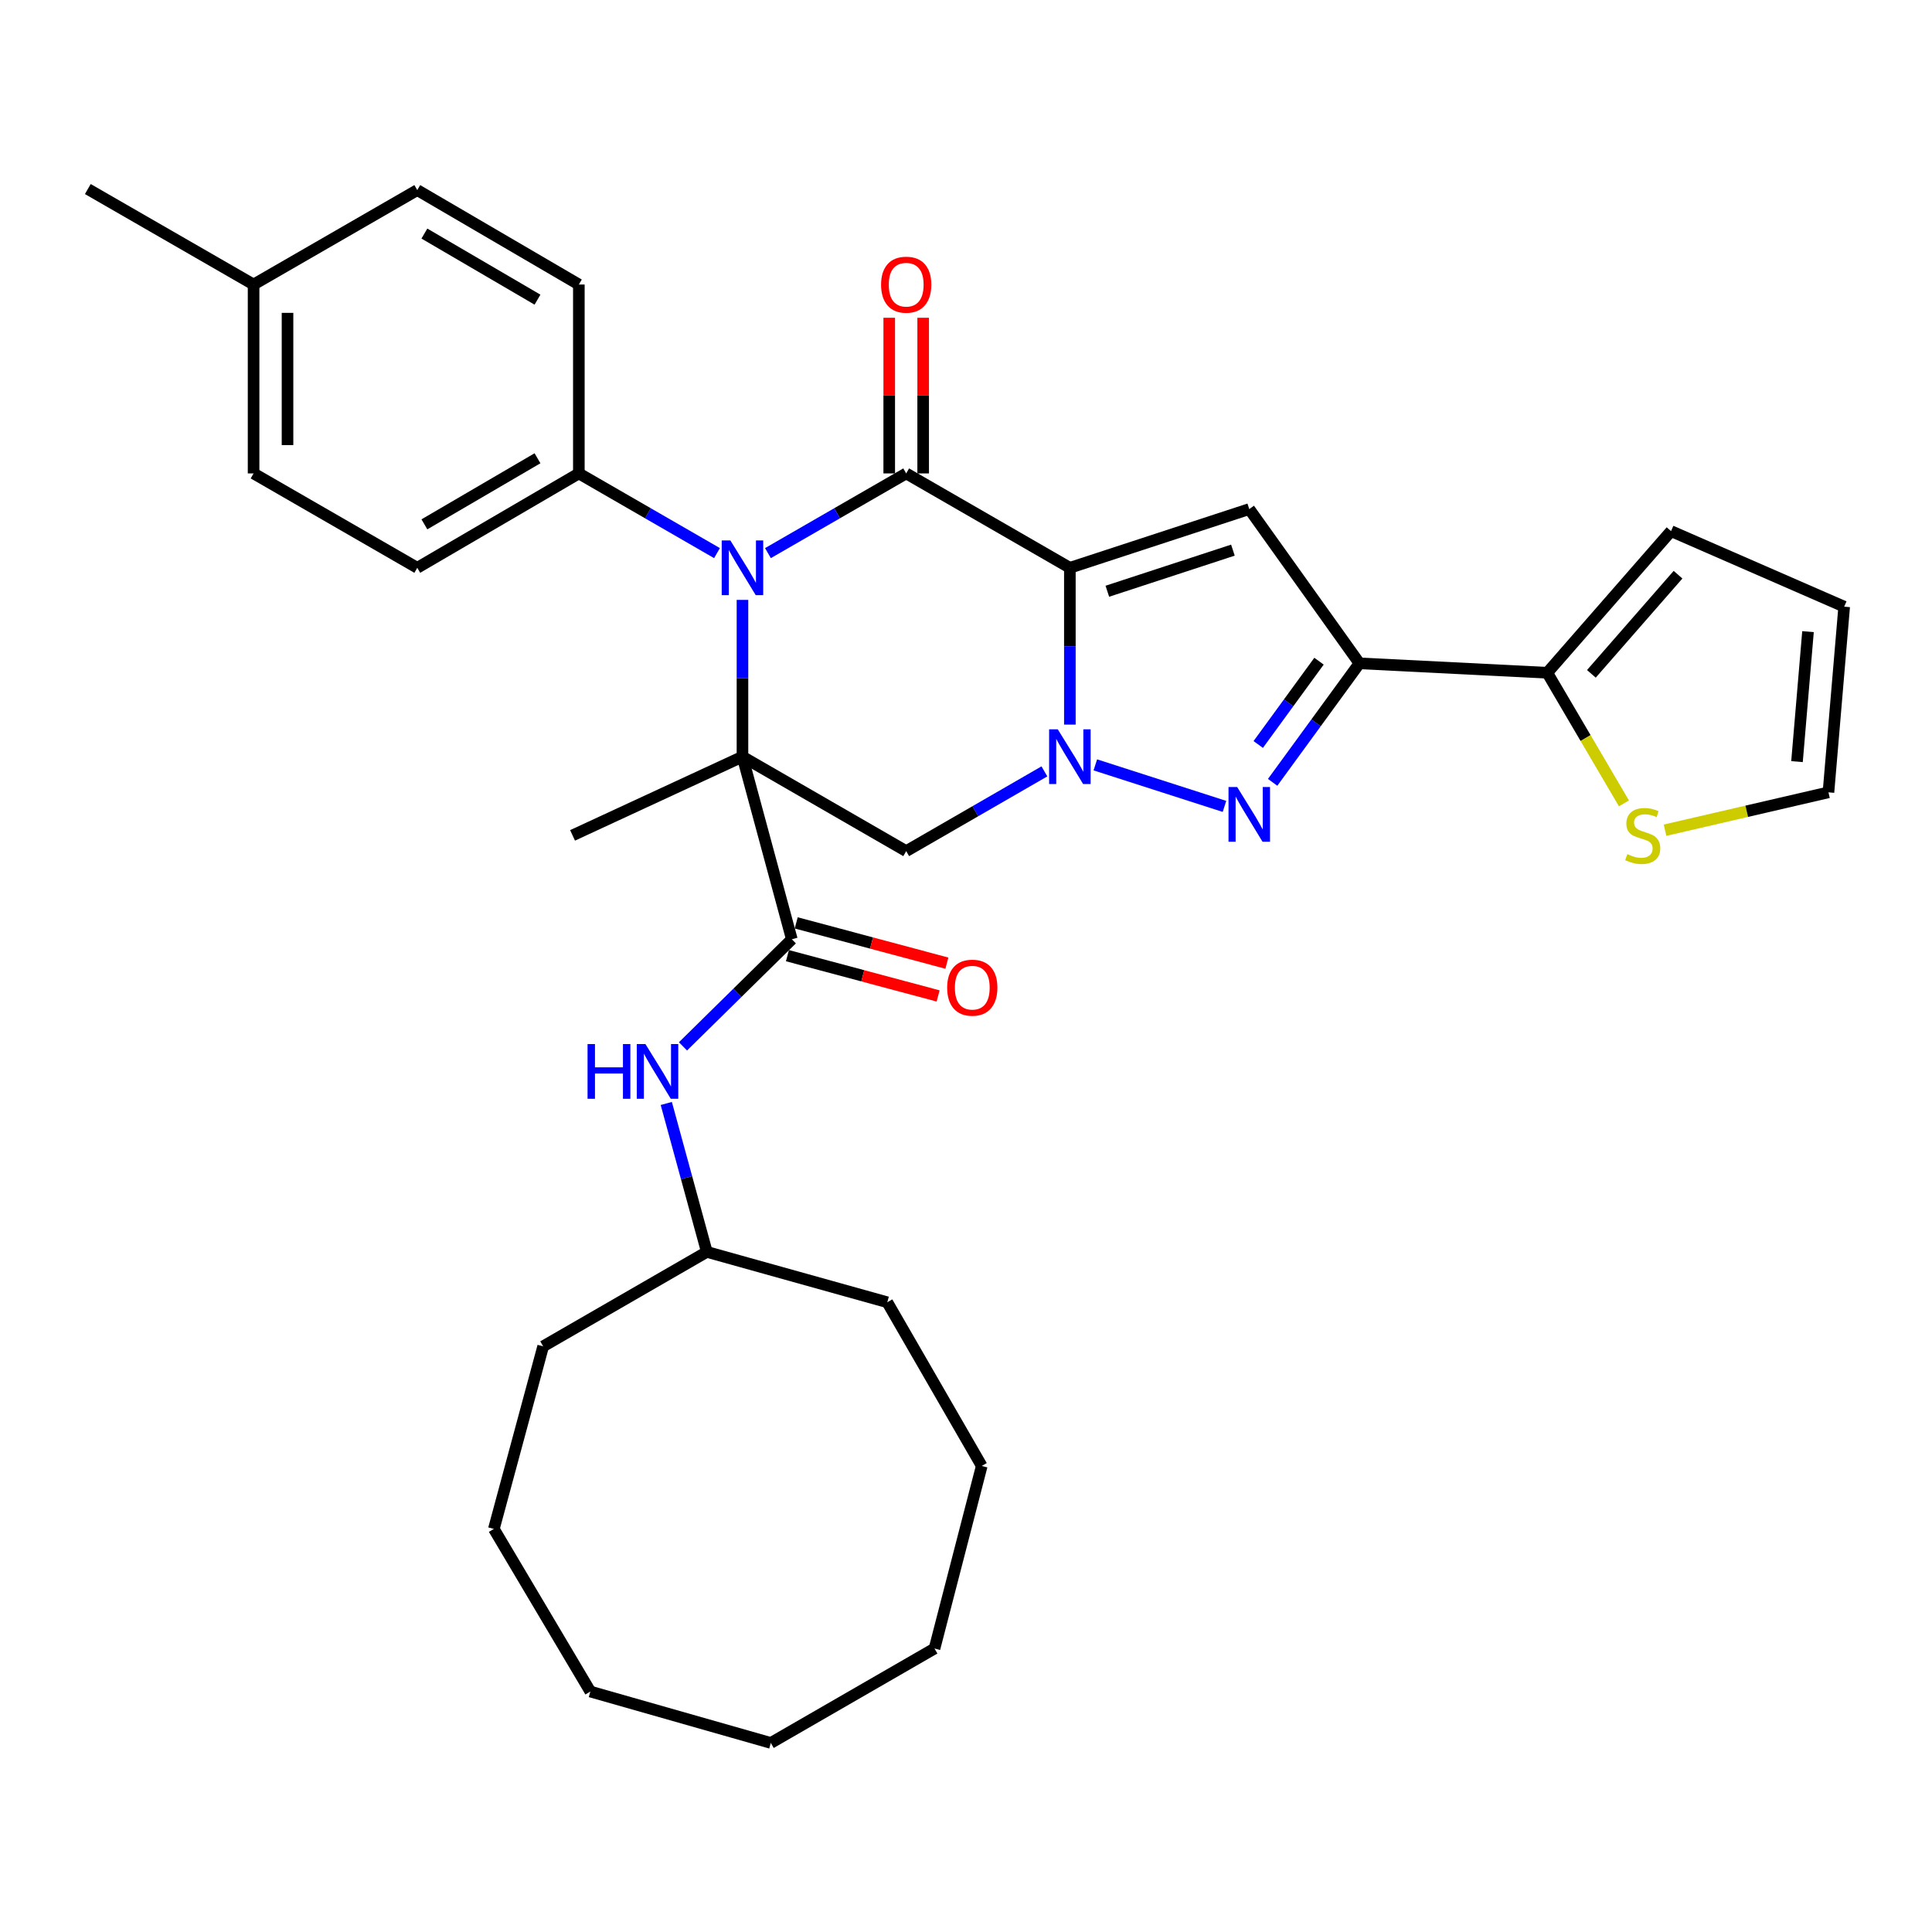 <?xml version='1.0' encoding='iso-8859-1'?>
<svg version='1.1' baseProfile='full'
              xmlns='http://www.w3.org/2000/svg'
                      xmlns:rdkit='http://www.rdkit.org/xml'
                      xmlns:xlink='http://www.w3.org/1999/xlink'
                  xml:space='preserve'
width='1000px' height='1000px' viewBox='0 0 1000 1000'>
<!-- END OF HEADER -->
<rect style='opacity:1.0;fill:#FFFFFF;stroke:none' width='1000' height='1000' x='0' y='0'> </rect>
<path class='bond-1' d='M 553.761,293.894 L 553.761,334.474' style='fill:none;fill-rule:evenodd;stroke:#000000;stroke-width:6px;stroke-linecap:butt;stroke-linejoin:miter;stroke-opacity:1' />
<path class='bond-1' d='M 553.761,334.474 L 553.761,375.054' style='fill:none;fill-rule:evenodd;stroke:#0000FF;stroke-width:6px;stroke-linecap:butt;stroke-linejoin:miter;stroke-opacity:1' />
<path class='bond-2' d='M 553.761,293.894 L 469.045,245.042' style='fill:none;fill-rule:evenodd;stroke:#000000;stroke-width:6px;stroke-linecap:butt;stroke-linejoin:miter;stroke-opacity:1' />
<path class='bond-5' d='M 553.761,293.894 L 646.616,263.495' style='fill:none;fill-rule:evenodd;stroke:#000000;stroke-width:6px;stroke-linecap:butt;stroke-linejoin:miter;stroke-opacity:1' />
<path class='bond-5' d='M 573.155,306.028 L 638.153,284.749' style='fill:none;fill-rule:evenodd;stroke:#000000;stroke-width:6px;stroke-linecap:butt;stroke-linejoin:miter;stroke-opacity:1' />
<path class='bond-0' d='M 384.3,391.658 L 384.3,351.078' style='fill:none;fill-rule:evenodd;stroke:#000000;stroke-width:6px;stroke-linecap:butt;stroke-linejoin:miter;stroke-opacity:1' />
<path class='bond-0' d='M 384.3,351.078 L 384.3,310.498' style='fill:none;fill-rule:evenodd;stroke:#0000FF;stroke-width:6px;stroke-linecap:butt;stroke-linejoin:miter;stroke-opacity:1' />
<path class='bond-8' d='M 384.3,391.658 L 409.848,486.162' style='fill:none;fill-rule:evenodd;stroke:#000000;stroke-width:6px;stroke-linecap:butt;stroke-linejoin:miter;stroke-opacity:1' />
<path class='bond-18' d='M 384.3,391.658 L 296.353,432.391' style='fill:none;fill-rule:evenodd;stroke:#000000;stroke-width:6px;stroke-linecap:butt;stroke-linejoin:miter;stroke-opacity:1' />
<path class='bond-34' d='M 384.3,391.658 L 469.045,440.54' style='fill:none;fill-rule:evenodd;stroke:#000000;stroke-width:6px;stroke-linecap:butt;stroke-linejoin:miter;stroke-opacity:1' />
<path class='bond-4' d='M 566.94,395.896 L 633.784,417.393' style='fill:none;fill-rule:evenodd;stroke:#0000FF;stroke-width:6px;stroke-linecap:butt;stroke-linejoin:miter;stroke-opacity:1' />
<path class='bond-7' d='M 540.576,399.266 L 504.811,419.903' style='fill:none;fill-rule:evenodd;stroke:#0000FF;stroke-width:6px;stroke-linecap:butt;stroke-linejoin:miter;stroke-opacity:1' />
<path class='bond-7' d='M 504.811,419.903 L 469.045,440.54' style='fill:none;fill-rule:evenodd;stroke:#000000;stroke-width:6px;stroke-linecap:butt;stroke-linejoin:miter;stroke-opacity:1' />
<path class='bond-3' d='M 469.045,245.042 L 433.265,265.667' style='fill:none;fill-rule:evenodd;stroke:#000000;stroke-width:6px;stroke-linecap:butt;stroke-linejoin:miter;stroke-opacity:1' />
<path class='bond-3' d='M 433.265,265.667 L 397.485,286.293' style='fill:none;fill-rule:evenodd;stroke:#0000FF;stroke-width:6px;stroke-linecap:butt;stroke-linejoin:miter;stroke-opacity:1' />
<path class='bond-13' d='M 477.828,245.042 L 477.828,204.757' style='fill:none;fill-rule:evenodd;stroke:#000000;stroke-width:6px;stroke-linecap:butt;stroke-linejoin:miter;stroke-opacity:1' />
<path class='bond-13' d='M 477.828,204.757 L 477.828,164.472' style='fill:none;fill-rule:evenodd;stroke:#FF0000;stroke-width:6px;stroke-linecap:butt;stroke-linejoin:miter;stroke-opacity:1' />
<path class='bond-13' d='M 460.262,245.042 L 460.262,204.757' style='fill:none;fill-rule:evenodd;stroke:#000000;stroke-width:6px;stroke-linecap:butt;stroke-linejoin:miter;stroke-opacity:1' />
<path class='bond-13' d='M 460.262,204.757 L 460.262,164.472' style='fill:none;fill-rule:evenodd;stroke:#FF0000;stroke-width:6px;stroke-linecap:butt;stroke-linejoin:miter;stroke-opacity:1' />
<path class='bond-11' d='M 371.115,286.289 L 335.364,265.665' style='fill:none;fill-rule:evenodd;stroke:#0000FF;stroke-width:6px;stroke-linecap:butt;stroke-linejoin:miter;stroke-opacity:1' />
<path class='bond-11' d='M 335.364,265.665 L 299.613,245.042' style='fill:none;fill-rule:evenodd;stroke:#000000;stroke-width:6px;stroke-linecap:butt;stroke-linejoin:miter;stroke-opacity:1' />
<path class='bond-33' d='M 658.711,404.94 L 681.179,374.141' style='fill:none;fill-rule:evenodd;stroke:#0000FF;stroke-width:6px;stroke-linecap:butt;stroke-linejoin:miter;stroke-opacity:1' />
<path class='bond-33' d='M 681.179,374.141 L 703.647,343.342' style='fill:none;fill-rule:evenodd;stroke:#000000;stroke-width:6px;stroke-linecap:butt;stroke-linejoin:miter;stroke-opacity:1' />
<path class='bond-33' d='M 651.26,385.348 L 666.988,363.789' style='fill:none;fill-rule:evenodd;stroke:#0000FF;stroke-width:6px;stroke-linecap:butt;stroke-linejoin:miter;stroke-opacity:1' />
<path class='bond-33' d='M 666.988,363.789 L 682.715,342.229' style='fill:none;fill-rule:evenodd;stroke:#000000;stroke-width:6px;stroke-linecap:butt;stroke-linejoin:miter;stroke-opacity:1' />
<path class='bond-6' d='M 646.616,263.495 L 703.647,343.342' style='fill:none;fill-rule:evenodd;stroke:#000000;stroke-width:6px;stroke-linecap:butt;stroke-linejoin:miter;stroke-opacity:1' />
<path class='bond-9' d='M 703.647,343.342 L 800.854,348.221' style='fill:none;fill-rule:evenodd;stroke:#000000;stroke-width:6px;stroke-linecap:butt;stroke-linejoin:miter;stroke-opacity:1' />
<path class='bond-10' d='M 409.848,486.162 L 381.681,513.882' style='fill:none;fill-rule:evenodd;stroke:#000000;stroke-width:6px;stroke-linecap:butt;stroke-linejoin:miter;stroke-opacity:1' />
<path class='bond-10' d='M 381.681,513.882 L 353.514,541.602' style='fill:none;fill-rule:evenodd;stroke:#0000FF;stroke-width:6px;stroke-linecap:butt;stroke-linejoin:miter;stroke-opacity:1' />
<path class='bond-14' d='M 407.58,494.647 L 446.572,505.072' style='fill:none;fill-rule:evenodd;stroke:#000000;stroke-width:6px;stroke-linecap:butt;stroke-linejoin:miter;stroke-opacity:1' />
<path class='bond-14' d='M 446.572,505.072 L 485.564,515.498' style='fill:none;fill-rule:evenodd;stroke:#FF0000;stroke-width:6px;stroke-linecap:butt;stroke-linejoin:miter;stroke-opacity:1' />
<path class='bond-14' d='M 412.117,477.677 L 451.109,488.102' style='fill:none;fill-rule:evenodd;stroke:#000000;stroke-width:6px;stroke-linecap:butt;stroke-linejoin:miter;stroke-opacity:1' />
<path class='bond-14' d='M 451.109,488.102 L 490.101,498.528' style='fill:none;fill-rule:evenodd;stroke:#FF0000;stroke-width:6px;stroke-linecap:butt;stroke-linejoin:miter;stroke-opacity:1' />
<path class='bond-12' d='M 800.854,348.221 L 820.702,382.026' style='fill:none;fill-rule:evenodd;stroke:#000000;stroke-width:6px;stroke-linecap:butt;stroke-linejoin:miter;stroke-opacity:1' />
<path class='bond-12' d='M 820.702,382.026 L 840.55,415.831' style='fill:none;fill-rule:evenodd;stroke:#CCCC00;stroke-width:6px;stroke-linecap:butt;stroke-linejoin:miter;stroke-opacity:1' />
<path class='bond-15' d='M 800.854,348.221 L 864.93,274.903' style='fill:none;fill-rule:evenodd;stroke:#000000;stroke-width:6px;stroke-linecap:butt;stroke-linejoin:miter;stroke-opacity:1' />
<path class='bond-15' d='M 823.692,348.783 L 868.545,297.461' style='fill:none;fill-rule:evenodd;stroke:#000000;stroke-width:6px;stroke-linecap:butt;stroke-linejoin:miter;stroke-opacity:1' />
<path class='bond-21' d='M 344.866,571.152 L 355.361,609.567' style='fill:none;fill-rule:evenodd;stroke:#0000FF;stroke-width:6px;stroke-linecap:butt;stroke-linejoin:miter;stroke-opacity:1' />
<path class='bond-21' d='M 355.361,609.567 L 365.856,647.982' style='fill:none;fill-rule:evenodd;stroke:#000000;stroke-width:6px;stroke-linecap:butt;stroke-linejoin:miter;stroke-opacity:1' />
<path class='bond-19' d='M 299.613,245.042 L 215.98,293.894' style='fill:none;fill-rule:evenodd;stroke:#000000;stroke-width:6px;stroke-linecap:butt;stroke-linejoin:miter;stroke-opacity:1' />
<path class='bond-19' d='M 278.208,237.202 L 219.665,271.398' style='fill:none;fill-rule:evenodd;stroke:#000000;stroke-width:6px;stroke-linecap:butt;stroke-linejoin:miter;stroke-opacity:1' />
<path class='bond-20' d='M 299.613,245.042 L 299.613,147.268' style='fill:none;fill-rule:evenodd;stroke:#000000;stroke-width:6px;stroke-linecap:butt;stroke-linejoin:miter;stroke-opacity:1' />
<path class='bond-16' d='M 861.82,429.715 L 904.113,419.913' style='fill:none;fill-rule:evenodd;stroke:#CCCC00;stroke-width:6px;stroke-linecap:butt;stroke-linejoin:miter;stroke-opacity:1' />
<path class='bond-16' d='M 904.113,419.913 L 946.407,410.112' style='fill:none;fill-rule:evenodd;stroke:#000000;stroke-width:6px;stroke-linecap:butt;stroke-linejoin:miter;stroke-opacity:1' />
<path class='bond-17' d='M 864.93,274.903 L 954.545,314.007' style='fill:none;fill-rule:evenodd;stroke:#000000;stroke-width:6px;stroke-linecap:butt;stroke-linejoin:miter;stroke-opacity:1' />
<path class='bond-35' d='M 946.407,410.112 L 954.545,314.007' style='fill:none;fill-rule:evenodd;stroke:#000000;stroke-width:6px;stroke-linecap:butt;stroke-linejoin:miter;stroke-opacity:1' />
<path class='bond-35' d='M 930.124,394.214 L 935.821,326.94' style='fill:none;fill-rule:evenodd;stroke:#000000;stroke-width:6px;stroke-linecap:butt;stroke-linejoin:miter;stroke-opacity:1' />
<path class='bond-22' d='M 215.98,293.894 L 131.254,245.042' style='fill:none;fill-rule:evenodd;stroke:#000000;stroke-width:6px;stroke-linecap:butt;stroke-linejoin:miter;stroke-opacity:1' />
<path class='bond-23' d='M 299.613,147.268 L 215.98,98.396' style='fill:none;fill-rule:evenodd;stroke:#000000;stroke-width:6px;stroke-linecap:butt;stroke-linejoin:miter;stroke-opacity:1' />
<path class='bond-23' d='M 278.205,155.104 L 219.662,120.893' style='fill:none;fill-rule:evenodd;stroke:#000000;stroke-width:6px;stroke-linecap:butt;stroke-linejoin:miter;stroke-opacity:1' />
<path class='bond-26' d='M 365.856,647.982 L 459.257,674.048' style='fill:none;fill-rule:evenodd;stroke:#000000;stroke-width:6px;stroke-linecap:butt;stroke-linejoin:miter;stroke-opacity:1' />
<path class='bond-27' d='M 365.856,647.982 L 281.139,696.864' style='fill:none;fill-rule:evenodd;stroke:#000000;stroke-width:6px;stroke-linecap:butt;stroke-linejoin:miter;stroke-opacity:1' />
<path class='bond-36' d='M 131.254,245.042 L 131.254,147.268' style='fill:none;fill-rule:evenodd;stroke:#000000;stroke-width:6px;stroke-linecap:butt;stroke-linejoin:miter;stroke-opacity:1' />
<path class='bond-36' d='M 148.82,230.376 L 148.82,161.934' style='fill:none;fill-rule:evenodd;stroke:#000000;stroke-width:6px;stroke-linecap:butt;stroke-linejoin:miter;stroke-opacity:1' />
<path class='bond-24' d='M 215.98,98.396 L 131.254,147.268' style='fill:none;fill-rule:evenodd;stroke:#000000;stroke-width:6px;stroke-linecap:butt;stroke-linejoin:miter;stroke-opacity:1' />
<path class='bond-25' d='M 131.254,147.268 L 45.455,97.85' style='fill:none;fill-rule:evenodd;stroke:#000000;stroke-width:6px;stroke-linecap:butt;stroke-linejoin:miter;stroke-opacity:1' />
<path class='bond-29' d='M 459.257,674.048 L 508.149,758.774' style='fill:none;fill-rule:evenodd;stroke:#000000;stroke-width:6px;stroke-linecap:butt;stroke-linejoin:miter;stroke-opacity:1' />
<path class='bond-28' d='M 281.139,696.864 L 255.62,791.369' style='fill:none;fill-rule:evenodd;stroke:#000000;stroke-width:6px;stroke-linecap:butt;stroke-linejoin:miter;stroke-opacity:1' />
<path class='bond-32' d='M 255.62,791.369 L 305.566,875.538' style='fill:none;fill-rule:evenodd;stroke:#000000;stroke-width:6px;stroke-linecap:butt;stroke-linejoin:miter;stroke-opacity:1' />
<path class='bond-31' d='M 508.149,758.774 L 483.703,853.278' style='fill:none;fill-rule:evenodd;stroke:#000000;stroke-width:6px;stroke-linecap:butt;stroke-linejoin:miter;stroke-opacity:1' />
<path class='bond-30' d='M 398.977,902.15 L 305.566,875.538' style='fill:none;fill-rule:evenodd;stroke:#000000;stroke-width:6px;stroke-linecap:butt;stroke-linejoin:miter;stroke-opacity:1' />
<path class='bond-37' d='M 398.977,902.15 L 483.703,853.278' style='fill:none;fill-rule:evenodd;stroke:#000000;stroke-width:6px;stroke-linecap:butt;stroke-linejoin:miter;stroke-opacity:1' />
<path  class='atom-2' d='M 547.501 377.498
L 556.781 392.498
Q 557.701 393.978, 559.181 396.658
Q 560.661 399.338, 560.741 399.498
L 560.741 377.498
L 564.501 377.498
L 564.501 405.818
L 560.621 405.818
L 550.661 389.418
Q 549.501 387.498, 548.261 385.298
Q 547.061 383.098, 546.701 382.418
L 546.701 405.818
L 543.021 405.818
L 543.021 377.498
L 547.501 377.498
' fill='#0000FF'/>
<path  class='atom-4' d='M 378.04 279.734
L 387.32 294.734
Q 388.24 296.214, 389.72 298.894
Q 391.2 301.574, 391.28 301.734
L 391.28 279.734
L 395.04 279.734
L 395.04 308.054
L 391.16 308.054
L 381.2 291.654
Q 380.04 289.734, 378.8 287.534
Q 377.6 285.334, 377.24 284.654
L 377.24 308.054
L 373.56 308.054
L 373.56 279.734
L 378.04 279.734
' fill='#0000FF'/>
<path  class='atom-5' d='M 640.356 407.36
L 649.636 422.36
Q 650.556 423.84, 652.036 426.52
Q 653.516 429.2, 653.596 429.36
L 653.596 407.36
L 657.356 407.36
L 657.356 435.68
L 653.476 435.68
L 643.516 419.28
Q 642.356 417.36, 641.116 415.16
Q 639.916 412.96, 639.556 412.28
L 639.556 435.68
L 635.876 435.68
L 635.876 407.36
L 640.356 407.36
' fill='#0000FF'/>
<path  class='atom-11' d='M 304.116 540.411
L 307.956 540.411
L 307.956 552.451
L 322.436 552.451
L 322.436 540.411
L 326.276 540.411
L 326.276 568.731
L 322.436 568.731
L 322.436 555.651
L 307.956 555.651
L 307.956 568.731
L 304.116 568.731
L 304.116 540.411
' fill='#0000FF'/>
<path  class='atom-11' d='M 334.076 540.411
L 343.356 555.411
Q 344.276 556.891, 345.756 559.571
Q 347.236 562.251, 347.316 562.411
L 347.316 540.411
L 351.076 540.411
L 351.076 568.731
L 347.196 568.731
L 337.236 552.331
Q 336.076 550.411, 334.836 548.211
Q 333.636 546.011, 333.276 545.331
L 333.276 568.731
L 329.596 568.731
L 329.596 540.411
L 334.076 540.411
' fill='#0000FF'/>
<path  class='atom-13' d='M 842.273 442.111
Q 842.593 442.231, 843.913 442.791
Q 845.233 443.351, 846.673 443.711
Q 848.153 444.031, 849.593 444.031
Q 852.273 444.031, 853.833 442.751
Q 855.393 441.431, 855.393 439.151
Q 855.393 437.591, 854.593 436.631
Q 853.833 435.671, 852.633 435.151
Q 851.433 434.631, 849.433 434.031
Q 846.913 433.271, 845.393 432.551
Q 843.913 431.831, 842.833 430.311
Q 841.793 428.791, 841.793 426.231
Q 841.793 422.671, 844.193 420.471
Q 846.633 418.271, 851.433 418.271
Q 854.713 418.271, 858.433 419.831
L 857.513 422.911
Q 854.113 421.511, 851.553 421.511
Q 848.793 421.511, 847.273 422.671
Q 845.753 423.791, 845.793 425.751
Q 845.793 427.271, 846.553 428.191
Q 847.353 429.111, 848.473 429.631
Q 849.633 430.151, 851.553 430.751
Q 854.113 431.551, 855.633 432.351
Q 857.153 433.151, 858.233 434.791
Q 859.353 436.391, 859.353 439.151
Q 859.353 443.071, 856.713 445.191
Q 854.113 447.271, 849.753 447.271
Q 847.233 447.271, 845.313 446.711
Q 843.433 446.191, 841.193 445.271
L 842.273 442.111
' fill='#CCCC00'/>
<path  class='atom-14' d='M 456.045 147.348
Q 456.045 140.548, 459.405 136.748
Q 462.765 132.948, 469.045 132.948
Q 475.325 132.948, 478.685 136.748
Q 482.045 140.548, 482.045 147.348
Q 482.045 154.228, 478.645 158.148
Q 475.245 162.028, 469.045 162.028
Q 462.805 162.028, 459.405 158.148
Q 456.045 154.268, 456.045 147.348
M 469.045 158.828
Q 473.365 158.828, 475.685 155.948
Q 478.045 153.028, 478.045 147.348
Q 478.045 141.788, 475.685 138.988
Q 473.365 136.148, 469.045 136.148
Q 464.725 136.148, 462.365 138.948
Q 460.045 141.748, 460.045 147.348
Q 460.045 153.068, 462.365 155.948
Q 464.725 158.828, 469.045 158.828
' fill='#FF0000'/>
<path  class='atom-15' d='M 490.25 511.215
Q 490.25 504.415, 493.61 500.615
Q 496.97 496.815, 503.25 496.815
Q 509.53 496.815, 512.89 500.615
Q 516.25 504.415, 516.25 511.215
Q 516.25 518.095, 512.85 522.015
Q 509.45 525.895, 503.25 525.895
Q 497.01 525.895, 493.61 522.015
Q 490.25 518.135, 490.25 511.215
M 503.25 522.695
Q 507.57 522.695, 509.89 519.815
Q 512.25 516.895, 512.25 511.215
Q 512.25 505.655, 509.89 502.855
Q 507.57 500.015, 503.25 500.015
Q 498.93 500.015, 496.57 502.815
Q 494.25 505.615, 494.25 511.215
Q 494.25 516.935, 496.57 519.815
Q 498.93 522.695, 503.25 522.695
' fill='#FF0000'/>
</svg>
